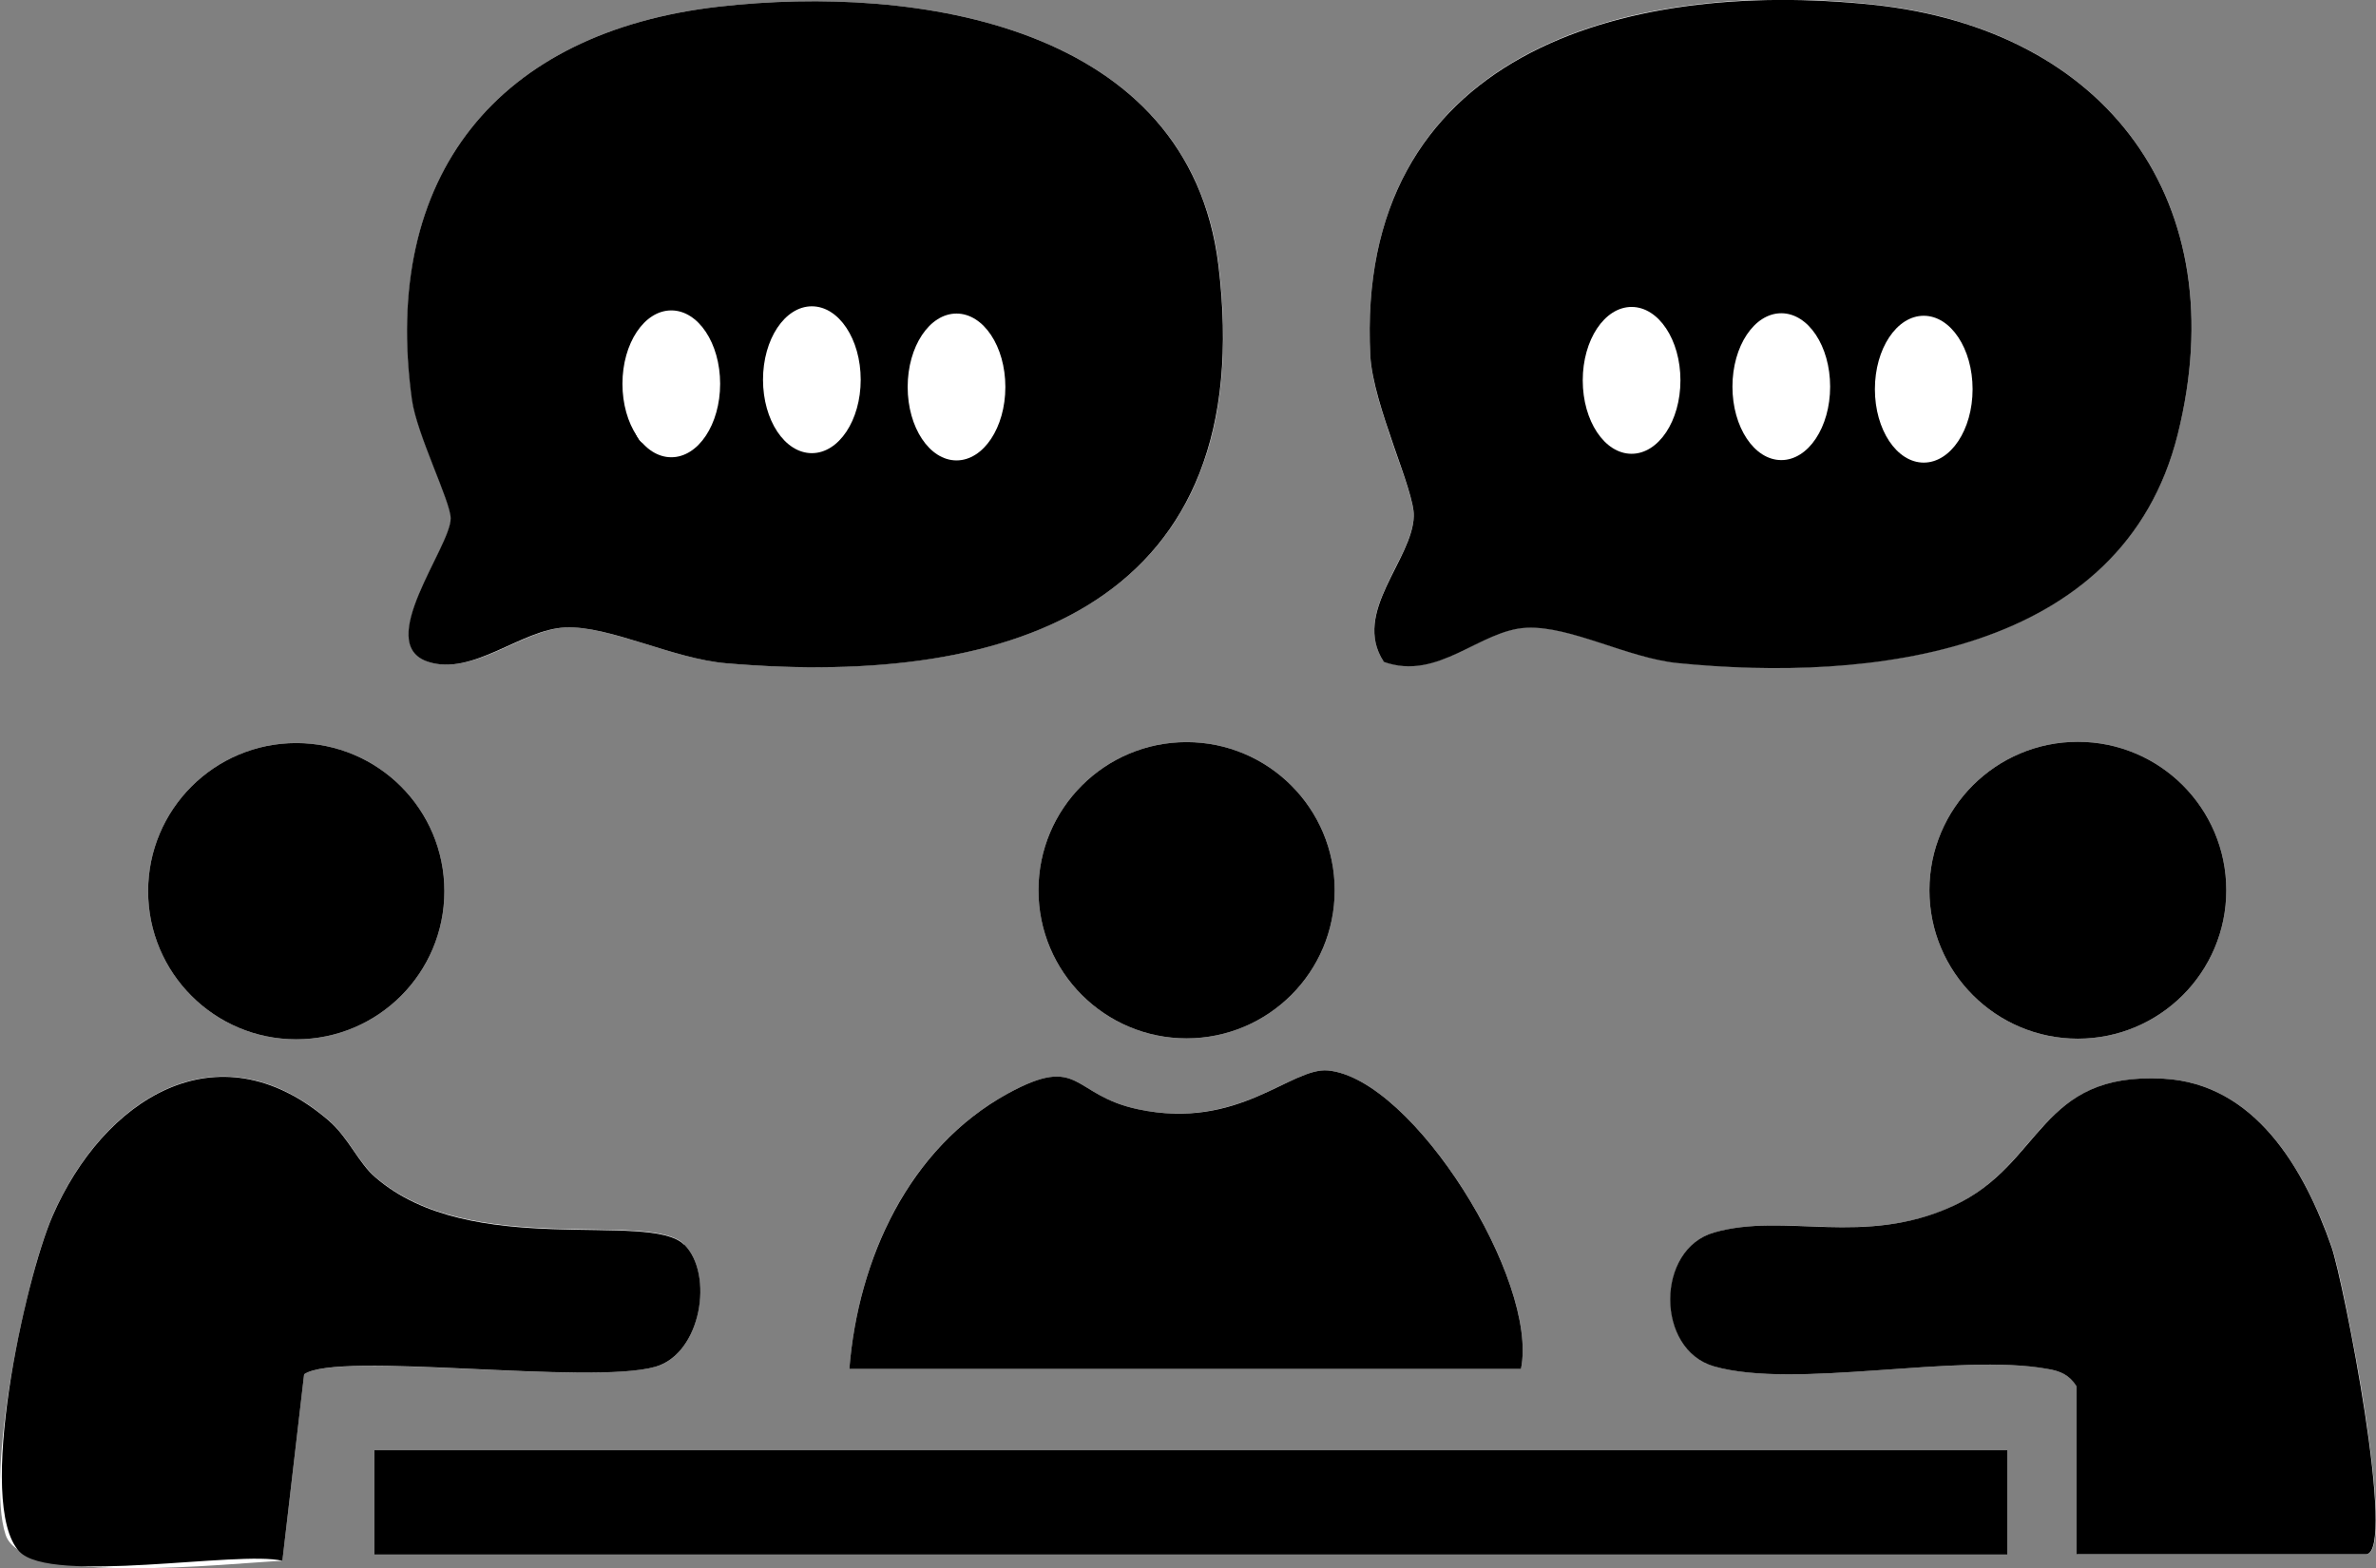 <svg xmlns="http://www.w3.org/2000/svg" id="Capa_2" data-name="Capa 2" viewBox="0 0 75.39 49.76"><rect x="0" y="0" width="75.39" height="49.76" fill="#808080" stroke="none"/><defs><style>      .cls-1 {        fill: #fff;      }    </style></defs><g id="Capa_1-2" data-name="Capa 1"><g id="Ysgkbe.tif"><g><path class="cls-1" d="M22.82.21c-7.02.8-10.73,5.36-9.74,12.47.15,1.09,1.23,3.24,1.23,3.77,0,.91-2.45,3.98-.72,4.55,1.42.47,3-1.03,4.36-1.09s3.41,1,5.13,1.14c9.17.77,16.9-1.97,15.59-12.64C37.72.79,29.09-.5,22.82.21Z"></path><path class="cls-1" d="M43.9,20.99c1.74.63,3.06-1.02,4.55-1.08,1.38-.06,3.2.96,4.77,1.12,6.1.61,14.13-.25,15.88-7.26,1.83-7.34-2.23-12.84-9.68-13.63-7.97-.84-16.43,1.59-15.94,11.15.08,1.59,1.4,4.28,1.38,5.09-.05,1.37-1.97,3.04-.96,4.61Z"></path><circle class="cls-1" cx="9.4" cy="28.28" r="4.7"></circle><circle class="cls-1" cx="37.65" cy="28.25" r="4.7"></circle><circle class="cls-1" cx="65.93" cy="28.25" r="4.71"></circle><path class="cls-1" d="M48.26,43.44c.57-2.82-3.42-9.21-6.12-9.47-1.18-.11-2.83,1.9-6.03,1.23-2.13-.45-1.8-1.77-4.13-.5-3.16,1.73-4.75,5.25-5.03,8.74h21.31Z"></path><path class="cls-1" d="M21.71,39.49c-1.1-1.11-6.76.48-9.8-2.14-.54-.47-.86-1.27-1.49-1.81-3.54-3.03-7.15-.64-8.75,3.03-.88,2.01-2.14,8.2-1.49,10.14.55,1.65,7.11.89,8.78.82l.69-5.92c1.07-.74,9.07.36,11.15-.24,1.44-.41,1.86-2.92.91-3.88Z"></path><path class="cls-1" d="M75.08,49.32c1,0-.72-8.69-1.09-9.75-.88-2.49-2.43-5.17-5.33-5.34-3.98-.22-3.86,2.72-6.66,4.03s-5.34.2-7.6.85c-1.86.53-1.86,3.72,0,4.25,2.58.74,7.72-.44,10.58.08.41.08.69.19.92.55v5.33h9.19Z"></path><rect class="cls-1" x="11.88" y="46.02" width="51.81" height="3.31"></rect><path d="M43.9,20.99c-1.01-1.56.92-3.23.96-4.61.03-.81-1.29-3.5-1.38-5.09C42.99,1.74,51.45-.68,59.42.15c7.45.78,11.51,6.28,9.68,13.63-1.75,7.01-9.78,7.87-15.88,7.26-1.57-.16-3.39-1.18-4.77-1.12-1.49.06-2.81,1.71-4.55,1.08ZM52.63,10.79c-4.16-.44-1.23,4.86.07,3.06.46-1.06.39-2.02-.07-3.06ZM57.39,10.81l-1.82.16c-.46,1.05-.39,2.02.07,3.06,2.22.35,2.64-1.48,1.75-3.21ZM60.6,10.79c-.85.28-.82,2.71-.25,3.12,2.14.87,2.31-1.56,1.52-2.99l-1.28-.13Z"></path><path d="M22.82.21c6.27-.71,14.9.58,15.84,8.2,1.31,10.68-6.42,13.42-15.59,12.64-1.72-.14-3.73-1.2-5.13-1.14s-2.94,1.56-4.36,1.09c-1.73-.57.72-3.64.72-4.55,0-.53-1.08-2.67-1.23-3.77C12.09,5.57,15.8,1.01,22.82.21ZM20.36,14.03c1.66,1.1,3.11-2.59,1.2-3.23-2.27-.75-1.67,2.91-1.2,3.23ZM25.33,10.79c-.85.28-.82,2.71-.25,3.12,2.14.87,2.31-1.56,1.52-2.99l-1.28-.13ZM30.1,10.79c-.85.28-.82,2.71-.25,3.12,2.14.87,2.31-1.56,1.52-2.99l-1.28-.13Z"></path><path d="M21.71,39.49c.95.95.54,3.46-.91,3.88-2.08.6-10.08-.51-11.15.24l-.69,5.92c-1.36-.34-7.36.77-8.35-.3-1.39-1.5.18-8.64,1.06-10.65,1.6-3.67,5.21-6.06,8.75-3.03.64.55.95,1.35,1.49,1.81,3.04,2.63,8.69,1.04,9.8,2.14Z"></path><path d="M75.08,49.32h-9.19v-5.33c-.23-.36-.51-.48-.92-.55-2.85-.52-7.99.66-10.58-.08-1.86-.53-1.86-3.72,0-4.25,2.26-.65,4.75.47,7.6-.85s2.68-4.25,6.66-4.03c2.9.16,4.46,2.85,5.33,5.34.37,1.06,2.09,9.75,1.09,9.75Z"></path><rect x="11.88" y="46.02" width="51.81" height="3.31"></rect><path d="M48.26,43.44h-21.31c.28-3.49,1.88-7.01,5.03-8.74,2.33-1.27,2,.05,4.13.5,3.2.68,4.85-1.34,6.03-1.23,2.7.26,6.69,6.66,6.12,9.47Z"></path><circle cx="65.93" cy="28.25" r="4.71"></circle><circle cx="37.65" cy="28.25" r="4.7"></circle><circle cx="9.4" cy="28.28" r="4.7"></circle><path class="cls-1" d="M57.39,10.81c.89,1.73.47,3.57-1.75,3.21-.46-1.03-.54-2-.07-3.06l1.82-.16Z"></path><path class="cls-1" d="M52.63,10.79c.46,1.04.53,2,.07,3.06-1.3,1.81-4.23-3.5-.07-3.06Z"></path><path class="cls-1" d="M60.6,10.79l1.28.13c.78,1.43.61,3.86-1.52,2.99-.58-.41-.6-2.84.25-3.12Z"></path><path class="cls-1" d="M20.36,14.03c-.47-.31-1.07-3.98,1.2-3.23,1.91.63.46,4.32-1.2,3.23Z"></path><path class="cls-1" d="M30.1,10.79l1.28.13c.78,1.43.61,3.86-1.52,2.99-.58-.41-.6-2.84.25-3.12Z"></path><path class="cls-1" d="M25.33,10.79l1.28.13c.78,1.43.61,3.86-1.52,2.99-.58-.41-.6-2.84.25-3.12Z"></path></g></g><ellipse class="cls-1" cx="21.3" cy="12.18" rx="1.55" ry="2.33"></ellipse><ellipse class="cls-1" cx="25.76" cy="12.05" rx="1.55" ry="2.33"></ellipse><ellipse class="cls-1" cx="30.35" cy="12.28" rx="1.55" ry="2.33"></ellipse><ellipse class="cls-1" cx="51.77" cy="12.07" rx="1.55" ry="2.33"></ellipse><ellipse class="cls-1" cx="56.52" cy="12.27" rx="1.55" ry="2.33"></ellipse><ellipse class="cls-1" cx="61.04" cy="12.35" rx="1.55" ry="2.33"></ellipse></g></svg>